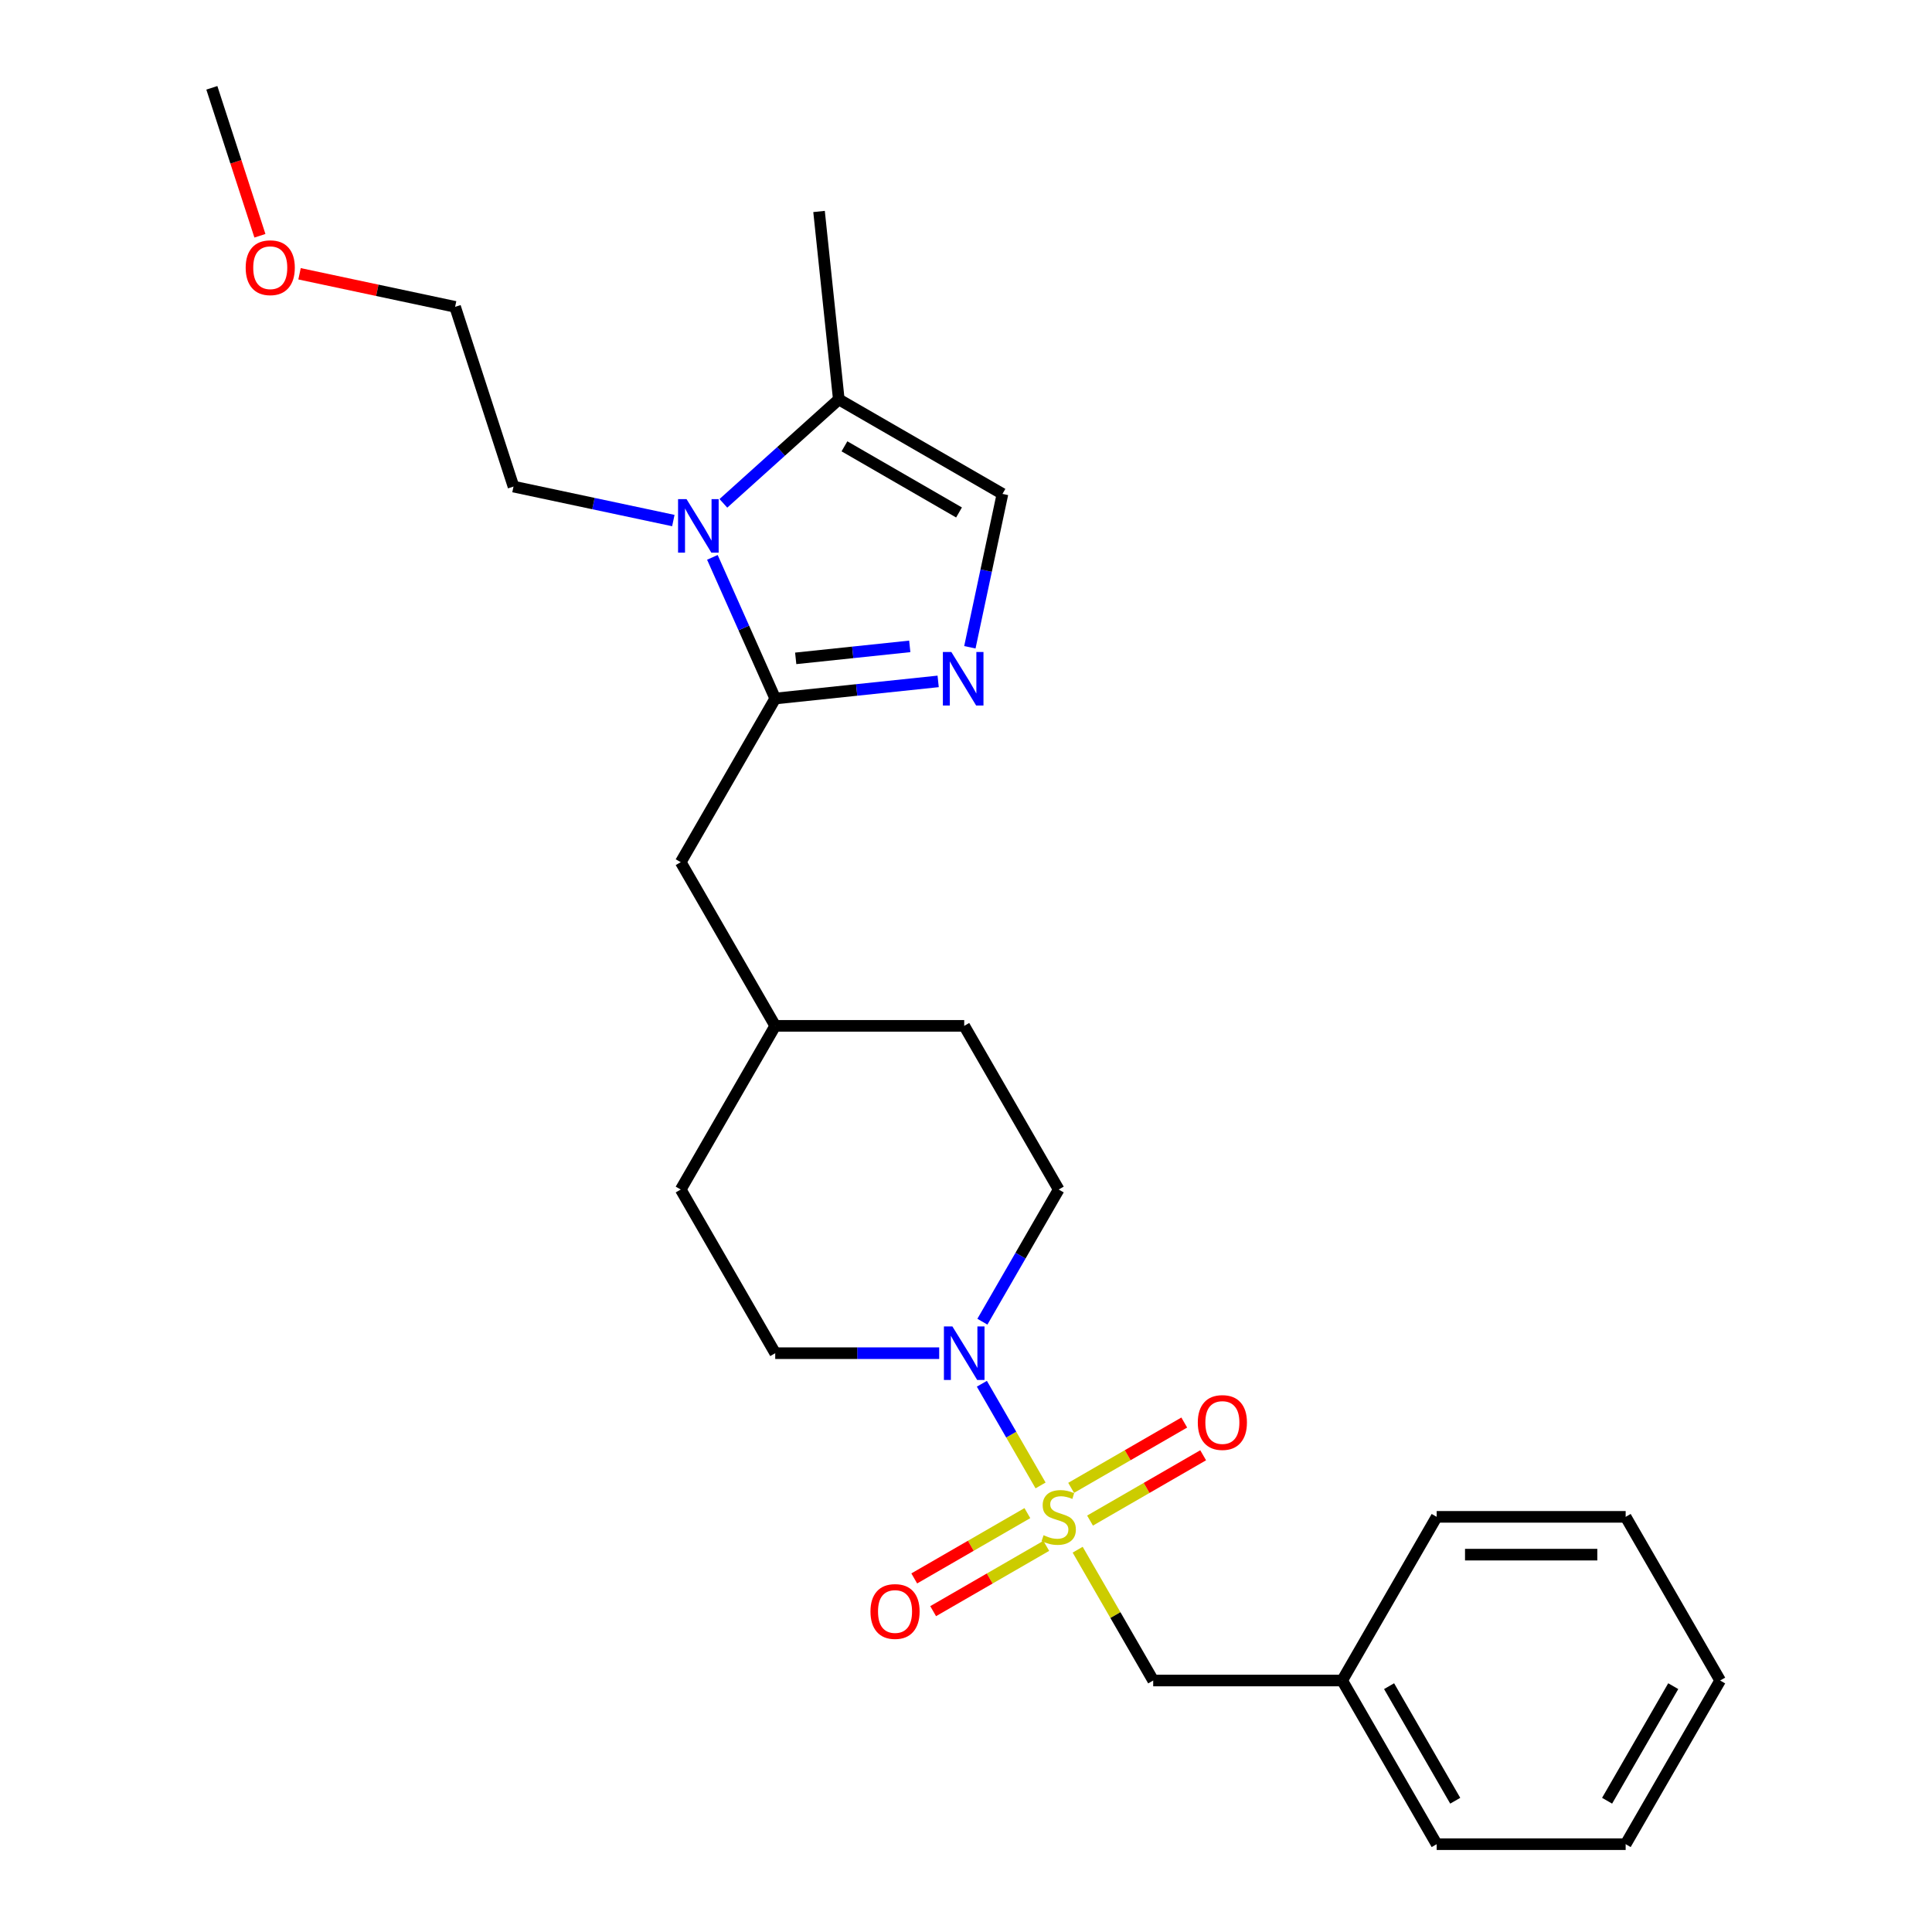 <?xml version='1.0' encoding='iso-8859-1'?>
<svg version='1.1' baseProfile='full'
              xmlns='http://www.w3.org/2000/svg'
                      xmlns:rdkit='http://www.rdkit.org/xml'
                      xmlns:xlink='http://www.w3.org/1999/xlink'
                  xml:space='preserve'
width='1000px' height='1000px' viewBox='0 0 1000 1000'>
<!-- END OF HEADER -->
<rect style='opacity:1.0;fill:#FFFFFF;stroke:none' width='1000' height='1000' x='0' y='0'> </rect>
<path class='bond-3' d='M 538.597,768.862 L 523.404,742.547' style='fill:none;fill-rule:evenodd;stroke:#CCCC00;stroke-width:6px;stroke-linecap:butt;stroke-linejoin:miter;stroke-opacity:1' />
<path class='bond-3' d='M 523.404,742.547 L 508.212,716.233' style='fill:none;fill-rule:evenodd;stroke:#0000FF;stroke-width:6px;stroke-linecap:butt;stroke-linejoin:miter;stroke-opacity:1' />
<path class='bond-6' d='M 557.799,802.12 L 577.345,835.976' style='fill:none;fill-rule:evenodd;stroke:#CCCC00;stroke-width:6px;stroke-linecap:butt;stroke-linejoin:miter;stroke-opacity:1' />
<path class='bond-6' d='M 577.345,835.976 L 596.892,869.832' style='fill:none;fill-rule:evenodd;stroke:#000000;stroke-width:6px;stroke-linecap:butt;stroke-linejoin:miter;stroke-opacity:1' />
<path class='bond-7' d='M 564.201,787.05 L 593.477,770.148' style='fill:none;fill-rule:evenodd;stroke:#CCCC00;stroke-width:6px;stroke-linecap:butt;stroke-linejoin:miter;stroke-opacity:1' />
<path class='bond-7' d='M 593.477,770.148 L 622.752,753.246' style='fill:none;fill-rule:evenodd;stroke:#FF0000;stroke-width:6px;stroke-linecap:butt;stroke-linejoin:miter;stroke-opacity:1' />
<path class='bond-7' d='M 554.42,770.108 L 583.695,753.206' style='fill:none;fill-rule:evenodd;stroke:#CCCC00;stroke-width:6px;stroke-linecap:butt;stroke-linejoin:miter;stroke-opacity:1' />
<path class='bond-7' d='M 583.695,753.206 L 612.971,736.303' style='fill:none;fill-rule:evenodd;stroke:#FF0000;stroke-width:6px;stroke-linecap:butt;stroke-linejoin:miter;stroke-opacity:1' />
<path class='bond-8' d='M 531.765,783.188 L 502.489,800.09' style='fill:none;fill-rule:evenodd;stroke:#CCCC00;stroke-width:6px;stroke-linecap:butt;stroke-linejoin:miter;stroke-opacity:1' />
<path class='bond-8' d='M 502.489,800.09 L 473.214,816.992' style='fill:none;fill-rule:evenodd;stroke:#FF0000;stroke-width:6px;stroke-linecap:butt;stroke-linejoin:miter;stroke-opacity:1' />
<path class='bond-8' d='M 541.547,800.13 L 512.271,817.032' style='fill:none;fill-rule:evenodd;stroke:#CCCC00;stroke-width:6px;stroke-linecap:butt;stroke-linejoin:miter;stroke-opacity:1' />
<path class='bond-8' d='M 512.271,817.032 L 482.996,833.935' style='fill:none;fill-rule:evenodd;stroke:#FF0000;stroke-width:6px;stroke-linecap:butt;stroke-linejoin:miter;stroke-opacity:1' />
<path class='bond-0' d='M 401.256,361.553 L 352.346,446.266' style='fill:none;fill-rule:evenodd;stroke:#000000;stroke-width:6px;stroke-linecap:butt;stroke-linejoin:miter;stroke-opacity:1' />
<path class='bond-1' d='M 401.256,361.553 L 384.99,325.02' style='fill:none;fill-rule:evenodd;stroke:#000000;stroke-width:6px;stroke-linecap:butt;stroke-linejoin:miter;stroke-opacity:1' />
<path class='bond-1' d='M 384.99,325.02 L 368.725,288.488' style='fill:none;fill-rule:evenodd;stroke:#0000FF;stroke-width:6px;stroke-linecap:butt;stroke-linejoin:miter;stroke-opacity:1' />
<path class='bond-2' d='M 401.256,361.553 L 443.421,357.121' style='fill:none;fill-rule:evenodd;stroke:#000000;stroke-width:6px;stroke-linecap:butt;stroke-linejoin:miter;stroke-opacity:1' />
<path class='bond-2' d='M 443.421,357.121 L 485.587,352.689' style='fill:none;fill-rule:evenodd;stroke:#0000FF;stroke-width:6px;stroke-linecap:butt;stroke-linejoin:miter;stroke-opacity:1' />
<path class='bond-2' d='M 411.86,340.767 L 441.376,337.665' style='fill:none;fill-rule:evenodd;stroke:#000000;stroke-width:6px;stroke-linecap:butt;stroke-linejoin:miter;stroke-opacity:1' />
<path class='bond-2' d='M 441.376,337.665 L 470.892,334.562' style='fill:none;fill-rule:evenodd;stroke:#0000FF;stroke-width:6px;stroke-linecap:butt;stroke-linejoin:miter;stroke-opacity:1' />
<path class='bond-4' d='M 374.42,260.53 L 404.291,233.634' style='fill:none;fill-rule:evenodd;stroke:#0000FF;stroke-width:6px;stroke-linecap:butt;stroke-linejoin:miter;stroke-opacity:1' />
<path class='bond-4' d='M 404.291,233.634 L 434.162,206.738' style='fill:none;fill-rule:evenodd;stroke:#000000;stroke-width:6px;stroke-linecap:butt;stroke-linejoin:miter;stroke-opacity:1' />
<path class='bond-13' d='M 348.518,269.439 L 307.153,260.646' style='fill:none;fill-rule:evenodd;stroke:#0000FF;stroke-width:6px;stroke-linecap:butt;stroke-linejoin:miter;stroke-opacity:1' />
<path class='bond-13' d='M 307.153,260.646 L 265.788,251.854' style='fill:none;fill-rule:evenodd;stroke:#000000;stroke-width:6px;stroke-linecap:butt;stroke-linejoin:miter;stroke-opacity:1' />
<path class='bond-5' d='M 502.002,335.032 L 510.439,295.339' style='fill:none;fill-rule:evenodd;stroke:#0000FF;stroke-width:6px;stroke-linecap:butt;stroke-linejoin:miter;stroke-opacity:1' />
<path class='bond-5' d='M 510.439,295.339 L 518.876,255.647' style='fill:none;fill-rule:evenodd;stroke:#000000;stroke-width:6px;stroke-linecap:butt;stroke-linejoin:miter;stroke-opacity:1' />
<path class='bond-10' d='M 508.483,684.109 L 528.233,649.901' style='fill:none;fill-rule:evenodd;stroke:#0000FF;stroke-width:6px;stroke-linecap:butt;stroke-linejoin:miter;stroke-opacity:1' />
<path class='bond-10' d='M 528.233,649.901 L 547.983,615.693' style='fill:none;fill-rule:evenodd;stroke:#000000;stroke-width:6px;stroke-linecap:butt;stroke-linejoin:miter;stroke-opacity:1' />
<path class='bond-11' d='M 486.123,700.406 L 443.689,700.406' style='fill:none;fill-rule:evenodd;stroke:#0000FF;stroke-width:6px;stroke-linecap:butt;stroke-linejoin:miter;stroke-opacity:1' />
<path class='bond-11' d='M 443.689,700.406 L 401.256,700.406' style='fill:none;fill-rule:evenodd;stroke:#000000;stroke-width:6px;stroke-linecap:butt;stroke-linejoin:miter;stroke-opacity:1' />
<path class='bond-17' d='M 434.162,206.738 L 423.938,109.456' style='fill:none;fill-rule:evenodd;stroke:#000000;stroke-width:6px;stroke-linecap:butt;stroke-linejoin:miter;stroke-opacity:1' />
<path class='bond-28' d='M 434.162,206.738 L 518.876,255.647' style='fill:none;fill-rule:evenodd;stroke:#000000;stroke-width:6px;stroke-linecap:butt;stroke-linejoin:miter;stroke-opacity:1' />
<path class='bond-28' d='M 437.088,231.017 L 496.387,265.254' style='fill:none;fill-rule:evenodd;stroke:#000000;stroke-width:6px;stroke-linecap:butt;stroke-linejoin:miter;stroke-opacity:1' />
<path class='bond-14' d='M 596.892,869.832 L 694.711,869.832' style='fill:none;fill-rule:evenodd;stroke:#000000;stroke-width:6px;stroke-linecap:butt;stroke-linejoin:miter;stroke-opacity:1' />
<path class='bond-9' d='M 352.346,446.266 L 401.256,530.979' style='fill:none;fill-rule:evenodd;stroke:#000000;stroke-width:6px;stroke-linecap:butt;stroke-linejoin:miter;stroke-opacity:1' />
<path class='bond-15' d='M 547.983,615.693 L 499.074,530.979' style='fill:none;fill-rule:evenodd;stroke:#000000;stroke-width:6px;stroke-linecap:butt;stroke-linejoin:miter;stroke-opacity:1' />
<path class='bond-16' d='M 401.256,700.406 L 352.346,615.693' style='fill:none;fill-rule:evenodd;stroke:#000000;stroke-width:6px;stroke-linecap:butt;stroke-linejoin:miter;stroke-opacity:1' />
<path class='bond-12' d='M 401.256,530.979 L 352.346,615.693' style='fill:none;fill-rule:evenodd;stroke:#000000;stroke-width:6px;stroke-linecap:butt;stroke-linejoin:miter;stroke-opacity:1' />
<path class='bond-26' d='M 401.256,530.979 L 499.074,530.979' style='fill:none;fill-rule:evenodd;stroke:#000000;stroke-width:6px;stroke-linecap:butt;stroke-linejoin:miter;stroke-opacity:1' />
<path class='bond-19' d='M 265.788,251.854 L 235.561,158.823' style='fill:none;fill-rule:evenodd;stroke:#000000;stroke-width:6px;stroke-linecap:butt;stroke-linejoin:miter;stroke-opacity:1' />
<path class='bond-20' d='M 694.711,869.832 L 743.62,954.545' style='fill:none;fill-rule:evenodd;stroke:#000000;stroke-width:6px;stroke-linecap:butt;stroke-linejoin:miter;stroke-opacity:1' />
<path class='bond-20' d='M 718.99,872.757 L 753.226,932.057' style='fill:none;fill-rule:evenodd;stroke:#000000;stroke-width:6px;stroke-linecap:butt;stroke-linejoin:miter;stroke-opacity:1' />
<path class='bond-21' d='M 694.711,869.832 L 743.62,785.119' style='fill:none;fill-rule:evenodd;stroke:#000000;stroke-width:6px;stroke-linecap:butt;stroke-linejoin:miter;stroke-opacity:1' />
<path class='bond-18' d='M 155.042,141.708 L 195.301,150.266' style='fill:none;fill-rule:evenodd;stroke:#FF0000;stroke-width:6px;stroke-linecap:butt;stroke-linejoin:miter;stroke-opacity:1' />
<path class='bond-18' d='M 195.301,150.266 L 235.561,158.823' style='fill:none;fill-rule:evenodd;stroke:#000000;stroke-width:6px;stroke-linecap:butt;stroke-linejoin:miter;stroke-opacity:1' />
<path class='bond-22' d='M 134.534,122.032 L 122.093,83.743' style='fill:none;fill-rule:evenodd;stroke:#FF0000;stroke-width:6px;stroke-linecap:butt;stroke-linejoin:miter;stroke-opacity:1' />
<path class='bond-22' d='M 122.093,83.743 L 109.652,45.455' style='fill:none;fill-rule:evenodd;stroke:#000000;stroke-width:6px;stroke-linecap:butt;stroke-linejoin:miter;stroke-opacity:1' />
<path class='bond-24' d='M 743.62,954.545 L 841.438,954.545' style='fill:none;fill-rule:evenodd;stroke:#000000;stroke-width:6px;stroke-linecap:butt;stroke-linejoin:miter;stroke-opacity:1' />
<path class='bond-23' d='M 743.62,785.119 L 841.438,785.119' style='fill:none;fill-rule:evenodd;stroke:#000000;stroke-width:6px;stroke-linecap:butt;stroke-linejoin:miter;stroke-opacity:1' />
<path class='bond-23' d='M 758.293,804.683 L 826.766,804.683' style='fill:none;fill-rule:evenodd;stroke:#000000;stroke-width:6px;stroke-linecap:butt;stroke-linejoin:miter;stroke-opacity:1' />
<path class='bond-25' d='M 841.438,785.119 L 890.348,869.832' style='fill:none;fill-rule:evenodd;stroke:#000000;stroke-width:6px;stroke-linecap:butt;stroke-linejoin:miter;stroke-opacity:1' />
<path class='bond-27' d='M 841.438,954.545 L 890.348,869.832' style='fill:none;fill-rule:evenodd;stroke:#000000;stroke-width:6px;stroke-linecap:butt;stroke-linejoin:miter;stroke-opacity:1' />
<path class='bond-27' d='M 831.832,932.057 L 866.069,872.757' style='fill:none;fill-rule:evenodd;stroke:#000000;stroke-width:6px;stroke-linecap:butt;stroke-linejoin:miter;stroke-opacity:1' />
<path  class='atom-0' d='M 540.158 794.627
Q 540.471 794.744, 541.762 795.292
Q 543.053 795.84, 544.462 796.192
Q 545.909 796.505, 547.318 796.505
Q 549.94 796.505, 551.465 795.253
Q 552.991 793.962, 552.991 791.732
Q 552.991 790.206, 552.209 789.267
Q 551.465 788.327, 550.292 787.819
Q 549.118 787.31, 547.161 786.723
Q 544.696 785.98, 543.21 785.276
Q 541.762 784.571, 540.705 783.084
Q 539.688 781.598, 539.688 779.093
Q 539.688 775.611, 542.036 773.459
Q 544.423 771.307, 549.118 771.307
Q 552.326 771.307, 555.965 772.833
L 555.065 775.846
Q 551.739 774.476, 549.235 774.476
Q 546.535 774.476, 545.049 775.611
Q 543.562 776.707, 543.601 778.624
Q 543.601 780.111, 544.344 781.011
Q 545.127 781.911, 546.222 782.419
Q 547.357 782.928, 549.235 783.515
Q 551.739 784.297, 553.226 785.08
Q 554.713 785.862, 555.769 787.467
Q 556.865 789.032, 556.865 791.732
Q 556.865 795.566, 554.283 797.64
Q 551.739 799.674, 547.474 799.674
Q 545.009 799.674, 543.131 799.127
Q 541.292 798.618, 539.101 797.718
L 540.158 794.627
' fill='#CCCC00'/>
<path  class='atom-2' d='M 355.346 258.34
L 364.423 273.013
Q 365.323 274.461, 366.771 277.082
Q 368.219 279.704, 368.297 279.86
L 368.297 258.34
L 371.975 258.34
L 371.975 286.042
L 368.18 286.042
L 358.437 270
Q 357.302 268.122, 356.089 265.97
Q 354.915 263.818, 354.563 263.153
L 354.563 286.042
L 350.964 286.042
L 350.964 258.34
L 355.346 258.34
' fill='#0000FF'/>
<path  class='atom-3' d='M 492.415 337.477
L 501.492 352.15
Q 502.392 353.598, 503.84 356.219
Q 505.288 358.841, 505.366 358.997
L 505.366 337.477
L 509.044 337.477
L 509.044 365.179
L 505.248 365.179
L 495.506 349.137
Q 494.371 347.259, 493.158 345.107
Q 491.984 342.955, 491.632 342.29
L 491.632 365.179
L 488.032 365.179
L 488.032 337.477
L 492.415 337.477
' fill='#0000FF'/>
<path  class='atom-4' d='M 492.951 686.555
L 502.028 701.227
Q 502.928 702.675, 504.376 705.297
Q 505.823 707.918, 505.902 708.075
L 505.902 686.555
L 509.58 686.555
L 509.58 714.257
L 505.784 714.257
L 496.042 698.215
Q 494.907 696.337, 493.694 694.185
Q 492.52 692.033, 492.168 691.367
L 492.168 714.257
L 488.568 714.257
L 488.568 686.555
L 492.951 686.555
' fill='#0000FF'/>
<path  class='atom-8' d='M 619.98 736.288
Q 619.98 729.636, 623.267 725.919
Q 626.553 722.202, 632.696 722.202
Q 638.839 722.202, 642.126 725.919
Q 645.413 729.636, 645.413 736.288
Q 645.413 743.018, 642.087 746.852
Q 638.761 750.648, 632.696 750.648
Q 626.592 750.648, 623.267 746.852
Q 619.98 743.057, 619.98 736.288
M 632.696 747.518
Q 636.922 747.518, 639.192 744.7
Q 641.5 741.844, 641.5 736.288
Q 641.5 730.849, 639.192 728.11
Q 636.922 725.332, 632.696 725.332
Q 628.471 725.332, 626.162 728.071
Q 623.893 730.81, 623.893 736.288
Q 623.893 741.883, 626.162 744.7
Q 628.471 747.518, 632.696 747.518
' fill='#FF0000'/>
<path  class='atom-9' d='M 450.554 834.106
Q 450.554 827.455, 453.84 823.738
Q 457.127 820.021, 463.27 820.021
Q 469.413 820.021, 472.7 823.738
Q 475.986 827.455, 475.986 834.106
Q 475.986 840.836, 472.66 844.671
Q 469.335 848.466, 463.27 848.466
Q 457.166 848.466, 453.84 844.671
Q 450.554 840.876, 450.554 834.106
M 463.27 845.336
Q 467.496 845.336, 469.765 842.519
Q 472.074 839.663, 472.074 834.106
Q 472.074 828.668, 469.765 825.929
Q 467.496 823.151, 463.27 823.151
Q 459.044 823.151, 456.736 825.89
Q 454.466 828.629, 454.466 834.106
Q 454.466 839.702, 456.736 842.519
Q 459.044 845.336, 463.27 845.336
' fill='#FF0000'/>
<path  class='atom-19' d='M 127.164 138.564
Q 127.164 131.912, 130.45 128.195
Q 133.737 124.478, 139.88 124.478
Q 146.023 124.478, 149.31 128.195
Q 152.596 131.912, 152.596 138.564
Q 152.596 145.294, 149.271 149.128
Q 145.945 152.923, 139.88 152.923
Q 133.776 152.923, 130.45 149.128
Q 127.164 145.333, 127.164 138.564
M 139.88 149.793
Q 144.106 149.793, 146.375 146.976
Q 148.684 144.12, 148.684 138.564
Q 148.684 133.125, 146.375 130.386
Q 144.106 127.608, 139.88 127.608
Q 135.654 127.608, 133.346 130.347
Q 131.076 133.086, 131.076 138.564
Q 131.076 144.159, 133.346 146.976
Q 135.654 149.793, 139.88 149.793
' fill='#FF0000'/>
</svg>
